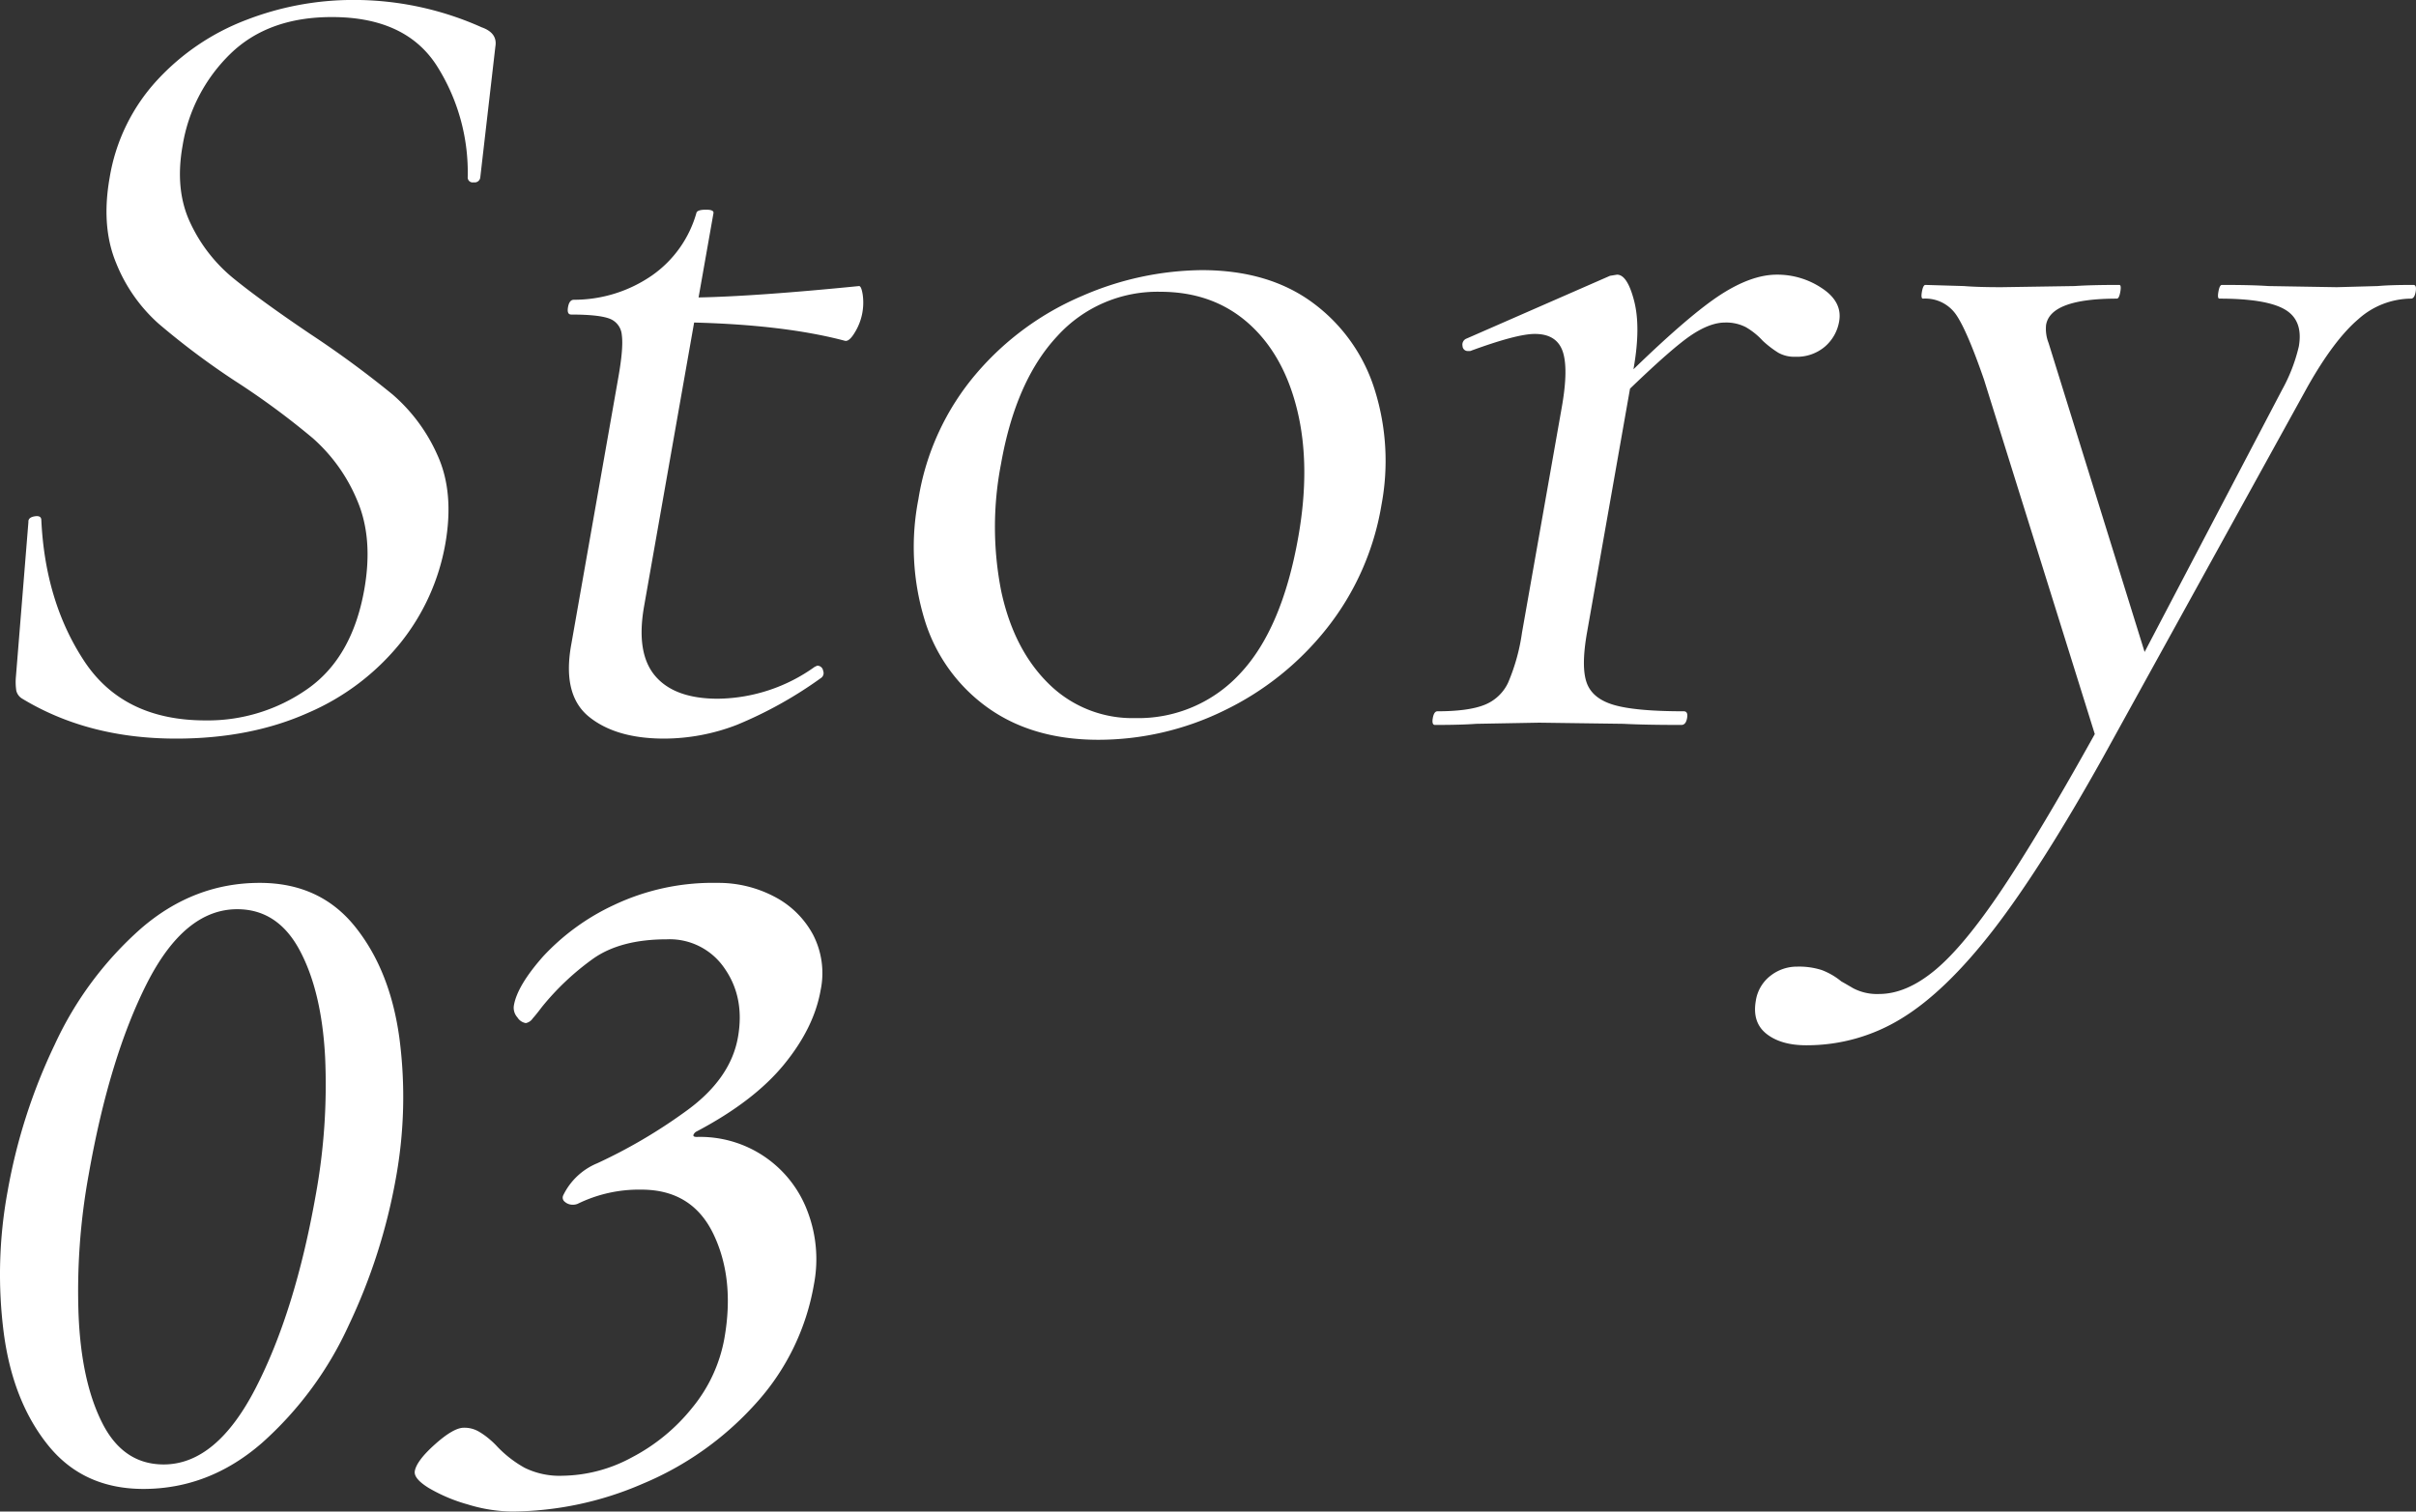 <svg xmlns="http://www.w3.org/2000/svg" width="511.09" height="319.85" viewBox="0 0 511.09 319.85">
  <rect x="0" y="0" width="511.09" height="319.85" fill="#333333" stroke="none"/>
  <defs>
    <style>
      .cls-1 {
        fill: #fff;
        fill-rule: evenodd;
      }
    </style>
  </defs>
  <path id="story03_title.svg" class="cls-1" d="M8665.59,8824.39a34.872,34.872,0,0,1,10.05-19.41q8.025-7.845,21.53-7.84,15.915,0,22.47,10.73a42.142,42.142,0,0,1,6.27,23.28,1.048,1.048,0,0,0,1.27.96,1.185,1.185,0,0,0,1.38-.96l3.2-27.74q0.51-2.9-2.89-4.1a66.044,66.044,0,0,0-27.21-5.79,62.585,62.585,0,0,0-22.57,4.22,49.57,49.57,0,0,0-18.9,12.78,39.974,39.974,0,0,0-10.03,20.63q-1.83,10.365,1.4,18.09a34.189,34.189,0,0,0,8.96,12.78,162.409,162.409,0,0,0,16.08,12.06,163.678,163.678,0,0,1,16.55,12.18,35.934,35.934,0,0,1,9.38,13.15q3.42,7.965,1.51,18.82-2.55,14.46-12.05,21.1a36.665,36.665,0,0,1-21.55,6.64q-17.37,0-25.65-12.55t-9.08-29.91q-0.06-.96-1.44-0.72-1.365.24-1.29,1.2l-2.65,32.81a12.35,12.35,0,0,0,.09,2.89,2.689,2.689,0,0,0,1.27,1.69q13.95,8.445,32.53,8.44,15.675,0,27.84-5.42a51.008,51.008,0,0,0,19.63-14.84,46.305,46.305,0,0,0,9.49-20.98q1.905-10.86-1.65-18.7a36.471,36.471,0,0,0-9.54-12.9,213.066,213.066,0,0,0-17.41-12.79q-10.35-6.99-16.15-11.7a33.291,33.291,0,0,1-9.15-11.69q-3.36-7.005-1.69-16.41h0Zm133.73,110.24a35.811,35.811,0,0,1-20.49,6.75q-9.165,0-13.26-4.82t-2.35-14.72l10.59-60.06q19.215,0.5,31.89,3.86c0.61,0.16,1.32-.44,2.13-1.81a12.047,12.047,0,0,0,1.64-7.96c-0.19-1.2-.45-1.81-0.77-1.81q-21.855,2.175-33.95,2.41l3.15-17.84c0.08-.49-0.44-0.73-1.56-0.73-1.29,0-1.98.24-2.06,0.73a24.109,24.109,0,0,1-9.32,13.14,28.986,28.986,0,0,1-16.59,5.19c-0.64,0-1.06.52-1.24,1.57s0.04,1.56.69,1.56c3.86,0,6.54.29,8.05,0.85a4.013,4.013,0,0,1,2.64,3.49c0.25,1.78.01,4.75-.73,8.93l-9.99,56.69q-1.89,10.605,3.83,15.19,5.7,4.575,15.84,4.58a42.965,42.965,0,0,0,15.34-2.89,87.08,87.08,0,0,0,17.78-9.89,1.259,1.259,0,0,0,.52-1.57,1.239,1.239,0,0,0-1.25-1.08Zm59.99,15.44a60.55,60.55,0,0,0,26.54-6.15,62.013,62.013,0,0,0,21.75-17.37,57.036,57.036,0,0,0,11.61-26.17,50.207,50.207,0,0,0-1.39-24.25,36.187,36.187,0,0,0-13.03-18.45q-9.375-6.99-23.61-6.99a64.68,64.68,0,0,0-25.2,5.42,60.475,60.475,0,0,0-22.43,16.41,54.012,54.012,0,0,0-12.3,26.65,52.7,52.7,0,0,0,1.3,25.45,35.6,35.6,0,0,0,13.25,18.57q9.525,6.87,23.51,6.88h0Zm7.81-4.59a25.147,25.147,0,0,1-18.27-7.23q-7.4-7.245-10.06-19.54a69.983,69.983,0,0,1-.06-27.02q3.1-17.6,11.88-27.01a28.577,28.577,0,0,1,21.8-9.41q11.1,0,18.61,6.63,7.515,6.645,10.38,18.46t0.22,26.77q-3.45,19.545-12.34,28.95a29.251,29.251,0,0,1-22.16,9.4h0Zm135.7-93.83q-5.295,0-11.84,4.22-6.525,4.23-18.46,15.8l0.04-.24q1.53-8.685.1-14.23t-3.61-5.55l-1.49.24-30.32,13.27a1.36,1.36,0,0,0-.88,1.57,1.1,1.1,0,0,0,1.14,1.08h0.48q9.81-3.615,13.67-3.62,4.575,0,5.87,3.62c0.86,2.41.81,6.36-.15,11.82l-8.43,47.76a41.636,41.636,0,0,1-2.95,10.62,9.3,9.3,0,0,1-5.06,4.7c-2.24.88-5.54,1.33-9.88,1.33-0.48,0-.81.48-0.98,1.44s-0.01,1.45.47,1.45q5.55,0,8.73-.24l13.31-.24,17.8,0.24q4.545,0.24,12.27.24c0.64,0,1.04-.48,1.21-1.45s-0.07-1.44-.71-1.44q-10.125,0-14.72-1.33t-5.8-4.7q-1.215-3.375.06-10.62l9.1-51.62q9.015-8.685,12.98-11.34c2.64-1.76,5.01-2.65,7.1-2.65a9.107,9.107,0,0,1,4.41.97,15.166,15.166,0,0,1,3.59,2.89,21.641,21.641,0,0,0,3.29,2.53,6.9,6.9,0,0,0,3.6.85,9.125,9.125,0,0,0,6.29-2.17,9.017,9.017,0,0,0,2.98-5.31c0.49-2.73-.71-5.07-3.59-6.99a16.868,16.868,0,0,0-9.62-2.9h0Zm134.7,2.17c-3.38,0-5.88.08-7.52,0.24l-8.72.24-14.44-.24q-3.33-.24-9.84-0.24c-0.33,0-.57.48-0.74,1.45s-0.1,1.45.23,1.45q9.885,0,13.82,2.29t2.96,7.84a35.628,35.628,0,0,1-3.54,9.16l-29.08,55.48-20.31-65.37a8.155,8.155,0,0,1-.53-3.86q0.975-5.535,14.97-5.54c0.32,0,.56-0.49.73-1.45s0.1-1.45-.22-1.45c-4.02,0-7.18.08-9.45,0.24l-15.48.24q-5.07,0-7.92-.24l-8.16-.24c-0.32,0-.57.48-0.74,1.45s-0.09,1.45.23,1.45a7.916,7.916,0,0,1,6.9,3.25q2.325,3.255,6,13.87l23.44,75.02q-11.67,20.985-19.68,32.93t-14.09,17q-6.09,5.07-11.87,5.07a10.878,10.878,0,0,1-5.46-1.21c-1.38-.81-2.22-1.29-2.52-1.45a14.583,14.583,0,0,0-4.15-2.41,15.8,15.8,0,0,0-5.18-.72,9.034,9.034,0,0,0-5.65,1.93,8.229,8.229,0,0,0-3.11,5.3c-0.53,3.06.22,5.39,2.27,7s4.84,2.41,8.38,2.41a38.11,38.11,0,0,0,20.17-5.67q9.315-5.67,19.48-18.81,10.155-13.155,23.21-36.55l43.25-78.39q5.595-9.885,10.71-14.23a16.831,16.831,0,0,1,11.14-4.34c0.48,0,.81-0.49.98-1.45s0.01-1.45-.47-1.45h0ZM8657.3,9108.59q13.935,0,25.12-9.76a75.029,75.029,0,0,0,18.33-24.89,122.588,122.588,0,0,0,9.96-31.07,95.805,95.805,0,0,0,.75-29.67q-1.95-14.34-9.38-23.59-7.44-9.27-20.17-9.26-13.95,0-25.11,9.65a74.1,74.1,0,0,0-18.27,24.6,120.057,120.057,0,0,0-9.96,31.06,96.908,96.908,0,0,0-.8,29.97q1.92,14.445,9.36,23.7t20.17,9.26h0Zm4.3-5.18q-8.565,0-12.99-8.76-4.44-8.76-5.02-22.9a136.985,136.985,0,0,1,2.14-29.67q4.35-24.69,12.3-40.43,7.965-15.72,19.11-15.73,8.565,0,13.21,8.66t5.39,22.51a129.945,129.945,0,0,1-1.99,29.37q-4.335,24.5-12.66,40.72t-19.49,16.23h0Zm73.71,9.96a70.429,70.429,0,0,0,27.63-5.88,66.566,66.566,0,0,0,23.77-16.82,50.039,50.039,0,0,0,12.43-25.29,28.318,28.318,0,0,0-1.35-15.54,24.236,24.236,0,0,0-23.41-15.73c-0.53,0-.77-0.13-0.73-0.4a1.382,1.382,0,0,1,.74-0.79q12.075-6.375,18.43-14.14t7.75-15.73a17.714,17.714,0,0,0-1.61-11.75,19.4,19.4,0,0,0-8.24-8.07,25.384,25.384,0,0,0-12.03-2.88,48.758,48.758,0,0,0-21.84,4.68,48.027,48.027,0,0,0-14.96,10.85c-3.64,4.11-5.71,7.57-6.2,10.35a3.046,3.046,0,0,0,.74,2.59,2.583,2.583,0,0,0,1.78,1.2,2.315,2.315,0,0,0,1.46-1c0.59-.66,1.22-1.46,1.92-2.39a55.423,55.423,0,0,1,10.87-10.25q5.79-4.08,15.56-4.09a14.027,14.027,0,0,1,12.25,6.18q4.29,6.165,2.81,14.53-1.575,8.97-11.26,15.84a111.032,111.032,0,0,1-18.53,10.85,13.847,13.847,0,0,0-7.17,6.77,1.108,1.108,0,0,0,.35,1.39,2.479,2.479,0,0,0,1.69.6,2.523,2.523,0,0,0,1.03-.2,29.411,29.411,0,0,1,13.47-2.99q10.755,0,15.26,9.46t2.29,22.01a31.965,31.965,0,0,1-6.76,14.63,40.08,40.08,0,0,1-12.82,10.56,31.478,31.478,0,0,1-14.62,3.88,16.732,16.732,0,0,1-8.07-1.69,24.335,24.335,0,0,1-5.78-4.48,15.852,15.852,0,0,0-1.45-1.4,15.609,15.609,0,0,0-2.47-1.79,6.083,6.083,0,0,0-3.14-.8c-1.46,0-3.49,1.17-6.09,3.49s-4.03,4.22-4.29,5.68c-0.19,1.06.8,2.25,2.95,3.58a34.547,34.547,0,0,0,8.25,3.48,32.825,32.825,0,0,0,9.39,1.5h0Z" transform="translate(-8626.97 -8793.53)"/>
</svg>
